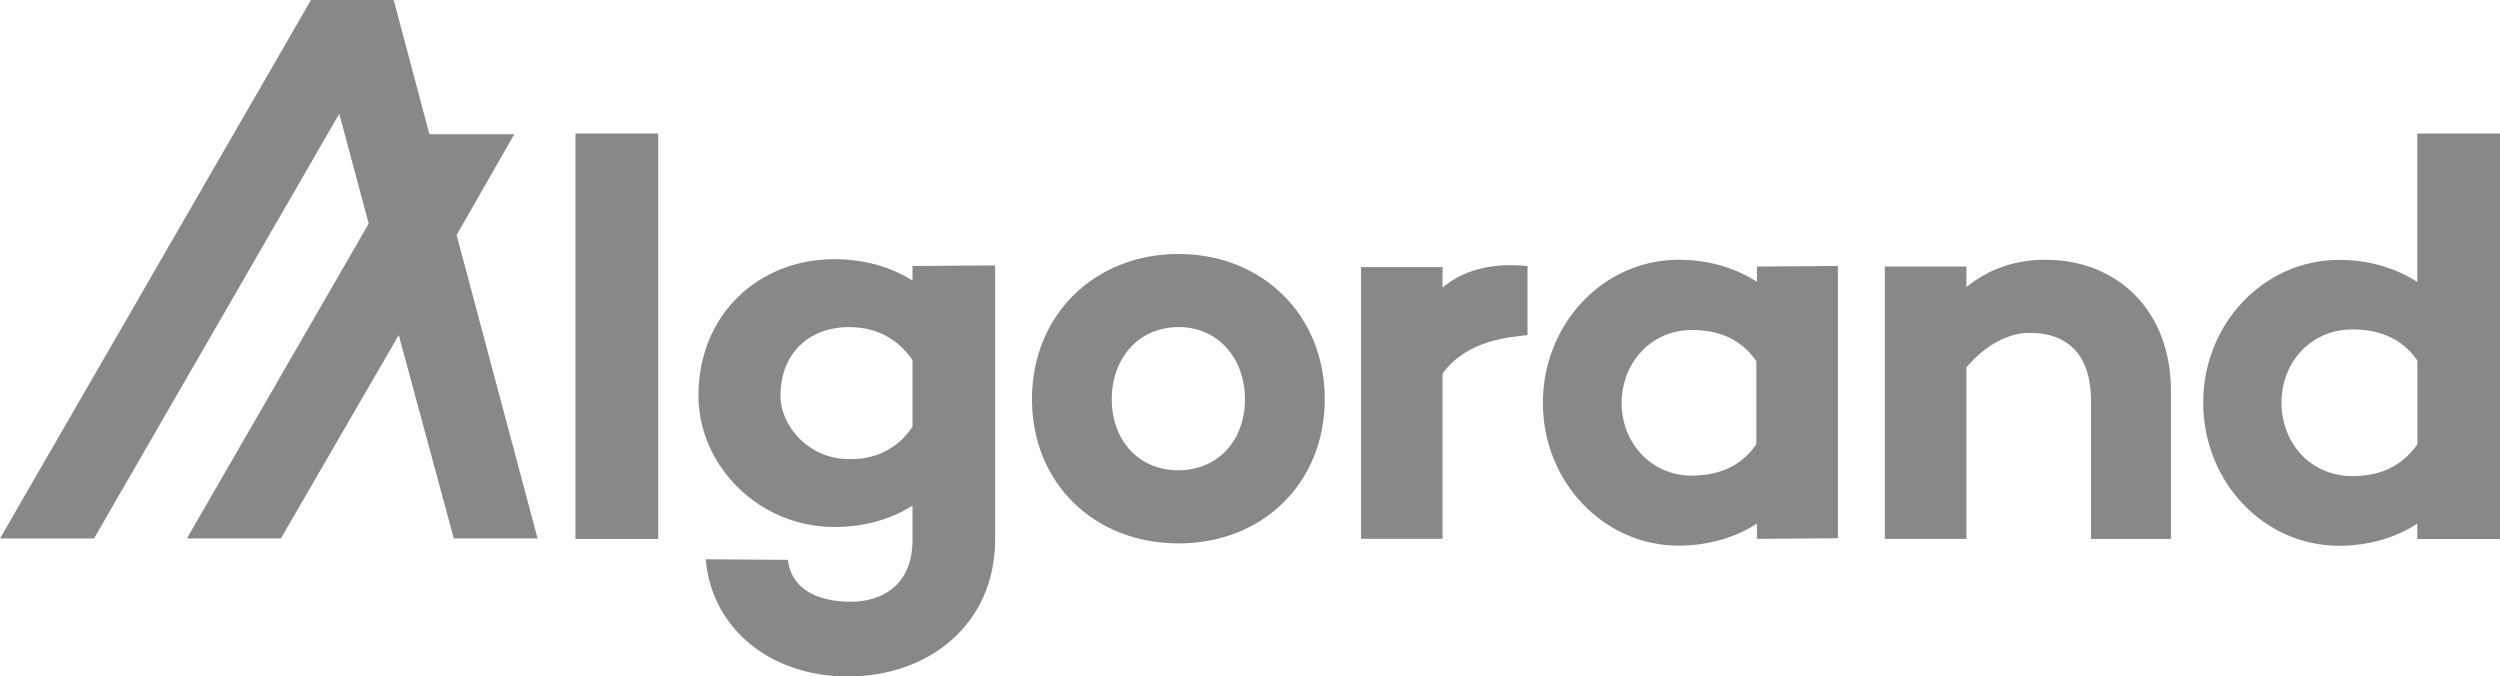 <svg width="170" height="46" viewBox="0 0 170 46" fill="none" xmlns="http://www.w3.org/2000/svg">
<path d="M44.758 9.08V36.65H39.132V9.08H44.758Z" fill="#888888"/>
<path d="M67.668 18.047V36.682C67.668 42.458 63.159 46 57.653 46C52.339 46 48.373 42.689 47.99 38.03L53.576 38.07C53.807 40.033 55.539 40.918 57.853 40.918C60.008 40.918 62.05 39.761 62.05 36.722V34.377C60.622 35.302 58.779 35.837 56.736 35.837C51.613 35.837 47.495 31.68 47.495 26.902C47.495 21.357 51.613 17.624 56.736 17.624C58.779 17.624 60.622 18.166 62.05 19.084V18.087L67.668 18.047ZM62.05 29.024V24.477C60.893 22.817 59.313 22.243 57.733 22.243C54.956 22.243 53.073 24.094 53.073 26.902C53.073 28.984 54.996 31.218 57.733 31.218C59.313 31.257 60.933 30.675 62.05 29.024Z" fill="#888888"/>
<path d="M90.083 27.131C90.083 32.867 85.846 36.951 80.148 36.951C74.411 36.951 70.174 32.867 70.174 27.131C70.174 21.435 74.411 17.27 80.148 17.27C85.854 17.279 90.083 21.435 90.083 27.131ZM84.657 27.131C84.657 24.434 82.885 22.241 80.148 22.241C77.371 22.241 75.6 24.434 75.6 27.131C75.6 29.899 77.371 31.981 80.148 31.981C82.885 31.949 84.657 29.907 84.657 27.131Z" fill="#888888"/>
<path d="M124.978 18.086V36.601L119.472 36.641V35.604C118.044 36.53 116.2 37.104 114.157 37.104C109.034 37.104 104.917 32.756 104.917 27.403C104.917 22.011 109.034 17.663 114.157 17.663C116.2 17.663 118.044 18.237 119.472 19.163V18.125L124.978 18.086ZM119.432 30.211V24.555C118.275 22.896 116.655 22.441 115.043 22.441C112.234 22.441 110.271 24.715 110.271 27.411C110.271 30.068 112.234 32.342 115.043 32.342C116.663 32.334 118.275 31.871 119.432 30.211Z" fill="#888888"/>
<path d="M147.624 26.598V36.649H142.19V27.252C142.19 24.212 140.69 22.633 137.993 22.633C136.604 22.633 135.024 23.438 133.716 24.978V36.641H128.17V18.125H133.716V19.514C135.216 18.317 136.987 17.663 139.07 17.663C144.002 17.663 147.624 21.125 147.624 26.598Z" fill="#888888"/>
<path d="M36.555 36.609H30.857L27.115 22.784L19.103 36.609H12.712L25.072 15.205L23.069 7.738L6.392 36.617H0L21.146 0H26.772L29.198 9.126H34.975L31.049 15.979L36.555 36.609Z" fill="#888888"/>
<path d="M170 9.08V36.65H164.374V35.613C162.945 36.539 161.102 37.113 159.06 37.113C153.937 37.113 149.819 32.765 149.819 27.373C149.819 22.02 153.937 17.672 159.06 17.672C161.102 17.672 162.945 18.246 164.374 19.172V9.08H170ZM164.382 30.212V24.517C163.224 22.857 161.573 22.402 159.954 22.402C157.105 22.402 155.141 24.676 155.141 27.373C155.141 30.109 157.105 32.374 159.954 32.374C161.565 32.374 163.184 31.912 164.382 30.212Z" fill="#888888"/>
<path d="M103.872 22.783C102.643 22.935 99.786 23.094 98.094 25.4V36.64H92.549V18.164H98.094V19.552C99.363 18.475 101.254 17.821 103.872 18.093V22.783Z" fill="#888888"/>
</svg>
